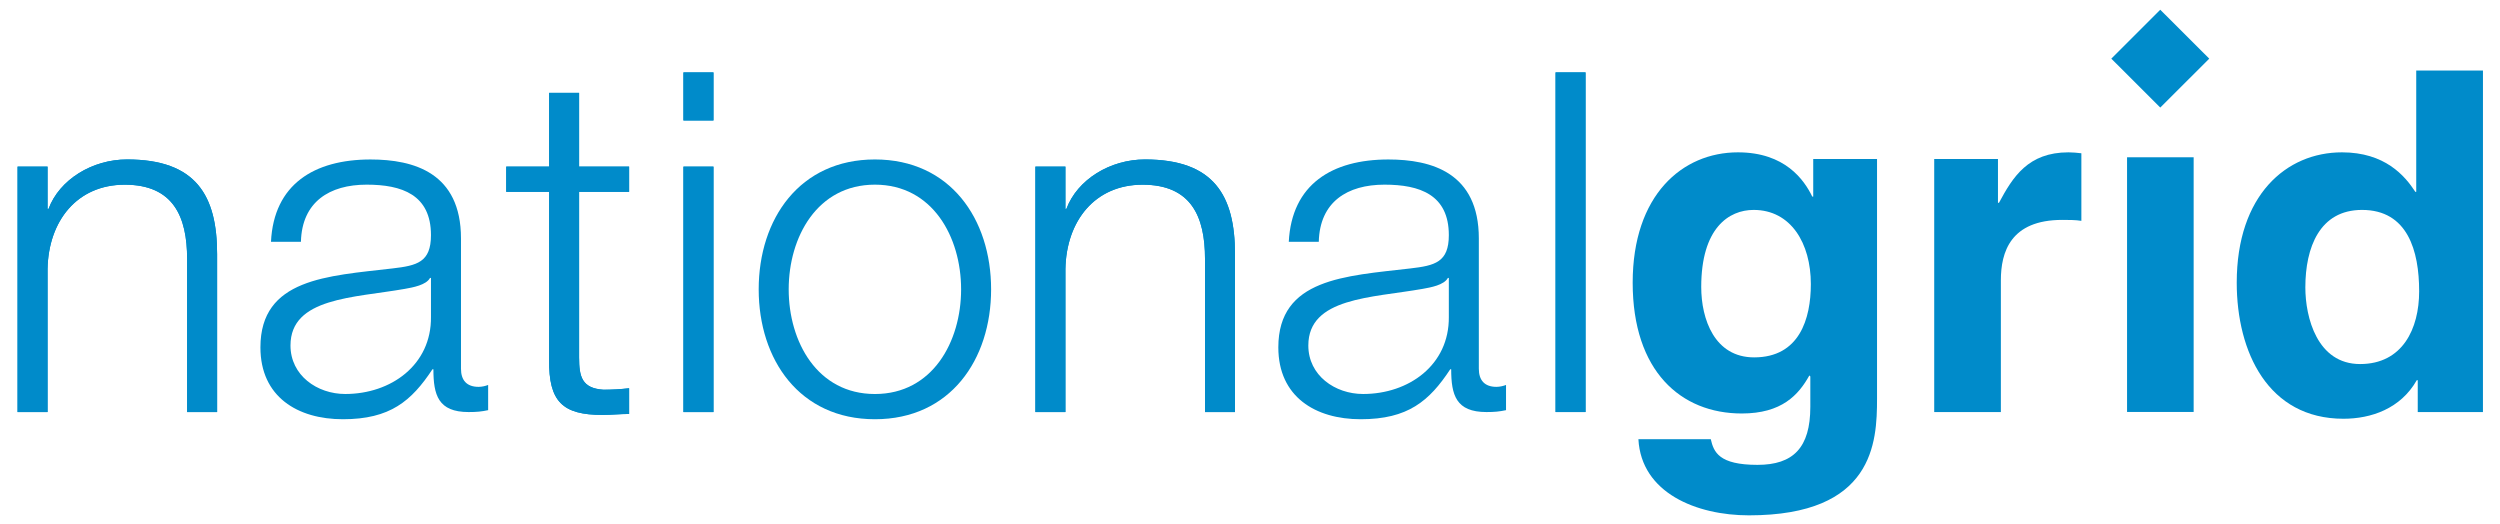 <?xml version="1.0" encoding="UTF-8"?> <svg xmlns="http://www.w3.org/2000/svg" width="124" height="26" viewBox="0 0 124 26" fill="none"><path d="M107.149 0.483L104.721 2.909L107.149 5.335L109.579 2.909L107.149 0.483Z" fill="#008BCA"></path><path d="M108.805 7.801H105.502V20.433H108.805V7.801Z" fill="#008BCA"></path><path d="M0.871 8.264H2.359V10.363H2.406C2.949 8.902 4.581 7.909 6.303 7.909C9.729 7.909 10.769 9.703 10.769 12.605V20.438H9.281V12.841C9.281 10.742 8.595 9.162 6.187 9.162C3.823 9.162 2.406 10.953 2.359 13.336V20.438H0.871V8.264Z" fill="#008BCA"></path><path d="M0.871 8.263H2.359V10.363H2.406C2.95 8.901 4.581 7.908 6.303 7.908C9.731 7.908 10.769 9.702 10.769 12.604V20.438H9.281V12.84C9.281 10.741 8.595 9.159 6.187 9.159C3.823 9.159 2.406 10.954 2.359 13.336V20.438H0.871V8.263Z" fill="#008BCA"></path><path d="M21.376 13.785H21.33C21.14 14.14 20.479 14.256 20.08 14.328C17.55 14.777 14.408 14.754 14.408 17.136C14.408 18.623 15.733 19.542 17.124 19.542C19.392 19.542 21.401 18.103 21.376 15.721L21.376 13.785ZM13.441 11.992C13.579 9.139 15.588 7.91 18.377 7.91C20.526 7.91 22.865 8.571 22.865 11.827V18.291C22.865 18.858 23.146 19.188 23.74 19.188C23.905 19.188 24.093 19.142 24.212 19.093V20.344C23.881 20.415 23.645 20.438 23.242 20.438C21.732 20.438 21.497 19.591 21.497 18.316H21.45C20.407 19.896 19.345 20.794 17.008 20.794C14.762 20.794 12.917 19.684 12.917 17.23C12.917 13.808 16.25 13.691 19.462 13.315C20.692 13.173 21.376 13.006 21.376 11.662C21.376 9.656 19.934 9.159 18.186 9.159C16.346 9.159 14.976 10.01 14.926 11.992L13.441 11.992Z" fill="#008BCA"></path><path d="M28.723 8.264H31.204V9.515H28.723V17.727C28.723 18.695 28.866 19.258 29.928 19.331C30.353 19.331 30.781 19.306 31.204 19.258V20.533C30.756 20.533 30.331 20.581 29.881 20.581C27.899 20.581 27.213 19.92 27.237 17.844V9.515H25.109V8.264H27.237V4.606H28.723V8.264H28.723Z" fill="#008BCA"></path><path d="M28.723 8.263H31.204V9.513H28.723V17.726C28.723 18.692 28.866 19.257 29.93 19.329C30.353 19.329 30.781 19.305 31.204 19.257V20.532C30.756 20.532 30.331 20.579 29.881 20.579C27.899 20.579 27.213 19.919 27.236 17.842V9.513H25.109V8.263H27.236V4.606H28.723V8.263Z" fill="#008BCA"></path><path d="M33.899 8.265H35.388V20.439H33.899V8.265ZM33.899 3.592H35.388V5.976H33.899V3.592Z" fill="#008BCA"></path><path d="M35.388 8.263H33.898V20.439H35.388V8.263Z" fill="#008BCA"></path><path d="M35.388 3.591H33.898V5.975H35.388V3.591Z" fill="#008BCA"></path><path d="M39.119 14.352C39.119 16.947 40.536 19.543 43.396 19.543C46.254 19.543 47.671 16.947 47.671 14.352C47.671 11.755 46.254 9.159 43.396 9.159C40.536 9.159 39.119 11.755 39.119 14.352ZM49.159 14.352C49.159 17.844 47.128 20.794 43.396 20.794C39.662 20.794 37.631 17.844 37.631 14.352C37.631 10.859 39.661 7.909 43.396 7.909C47.128 7.909 49.159 10.859 49.159 14.352Z" fill="#008BCA"></path><path d="M51.355 8.264H52.845V10.363H52.892C53.438 8.902 55.065 7.909 56.791 7.909C60.218 7.909 61.256 9.703 61.256 12.605V20.438H59.769V12.841C59.769 10.742 59.083 9.162 56.672 9.162C54.308 9.162 52.892 10.954 52.845 13.336V20.438H51.355V8.264Z" fill="#008BCA"></path><path d="M51.357 8.263H52.845V10.363H52.892C53.438 8.901 55.065 7.908 56.79 7.908C60.218 7.908 61.256 9.702 61.256 12.603V20.438H59.768V12.84C59.768 10.741 59.082 9.159 56.672 9.159C54.308 9.159 52.892 10.954 52.845 13.336V20.438H51.356V8.263H51.357Z" fill="#008BCA"></path><path d="M71.862 13.785H71.816C71.626 14.14 70.963 14.256 70.562 14.328C68.034 14.777 64.893 14.754 64.893 17.136C64.893 18.623 66.216 19.542 67.611 19.542C69.879 19.542 71.885 18.103 71.862 15.721V13.785ZM63.924 11.992C64.069 9.139 66.074 7.91 68.862 7.91C71.012 7.91 73.35 8.571 73.35 11.827V18.291C73.35 18.858 73.633 19.188 74.223 19.188C74.391 19.188 74.578 19.142 74.699 19.093V20.344C74.366 20.415 74.126 20.438 73.728 20.438C72.215 20.438 71.979 19.591 71.979 18.316H71.932C70.893 19.896 69.831 20.794 67.491 20.794C65.248 20.794 63.405 19.684 63.405 17.23C63.405 13.808 66.735 13.691 69.949 13.315C71.177 13.173 71.862 13.006 71.862 11.662C71.862 9.656 70.419 9.159 68.671 9.159C66.83 9.159 65.459 10.01 65.412 11.992L63.924 11.992Z" fill="#008BCA"></path><path d="M78.641 3.591H77.156V20.439H78.641V3.591Z" fill="#008BCA"></path><path d="M78.644 3.59H77.156V20.436H78.644V3.59Z" fill="#008BCA"></path><path d="M87.005 17.726C89.252 17.726 89.818 15.814 89.818 14.09C89.818 12.064 88.825 10.412 86.981 10.412C85.752 10.412 84.381 11.309 84.381 14.234C84.381 15.838 85.044 17.726 87.005 17.726ZM93.101 7.887V19.778C93.101 21.951 92.934 25.561 86.746 25.561C84.147 25.561 81.407 24.451 81.265 21.785H84.855C85 22.421 85.257 23.057 87.171 23.057C88.942 23.057 89.792 22.209 89.792 20.179V18.67L89.745 18.622C89.206 19.591 88.375 20.509 86.393 20.509C83.369 20.509 80.981 18.41 80.981 14.021C80.981 9.679 83.439 7.556 86.201 7.556C88.542 7.556 89.486 8.925 89.888 9.75H89.936V7.887H93.101Z" fill="#008BCA"></path><path d="M95.936 7.887H99.099V10.059H99.149C99.834 8.782 100.589 7.556 102.597 7.556C102.809 7.556 103.025 7.578 103.236 7.602V10.954C102.953 10.907 102.597 10.907 102.29 10.907C99.716 10.907 99.243 12.51 99.243 13.903V20.439H95.937V7.887H95.936Z" fill="#008BCA"></path><path d="M117.06 18.057C119.164 18.057 119.99 16.31 119.99 14.448C119.99 12.441 119.422 10.412 117.155 10.412C115.052 10.412 114.345 12.276 114.345 14.257C114.345 15.746 114.932 18.057 117.06 18.057ZM123.154 20.439H119.92V18.859H119.871C119.068 20.275 117.603 20.77 116.233 20.77C112.503 20.77 110.942 17.468 110.942 14.021C110.942 9.679 113.397 7.556 116.162 7.556C118.289 7.556 119.28 8.713 119.8 9.515H119.845V3.497H123.155L123.154 20.439Z" fill="#008BCA"></path></svg> 